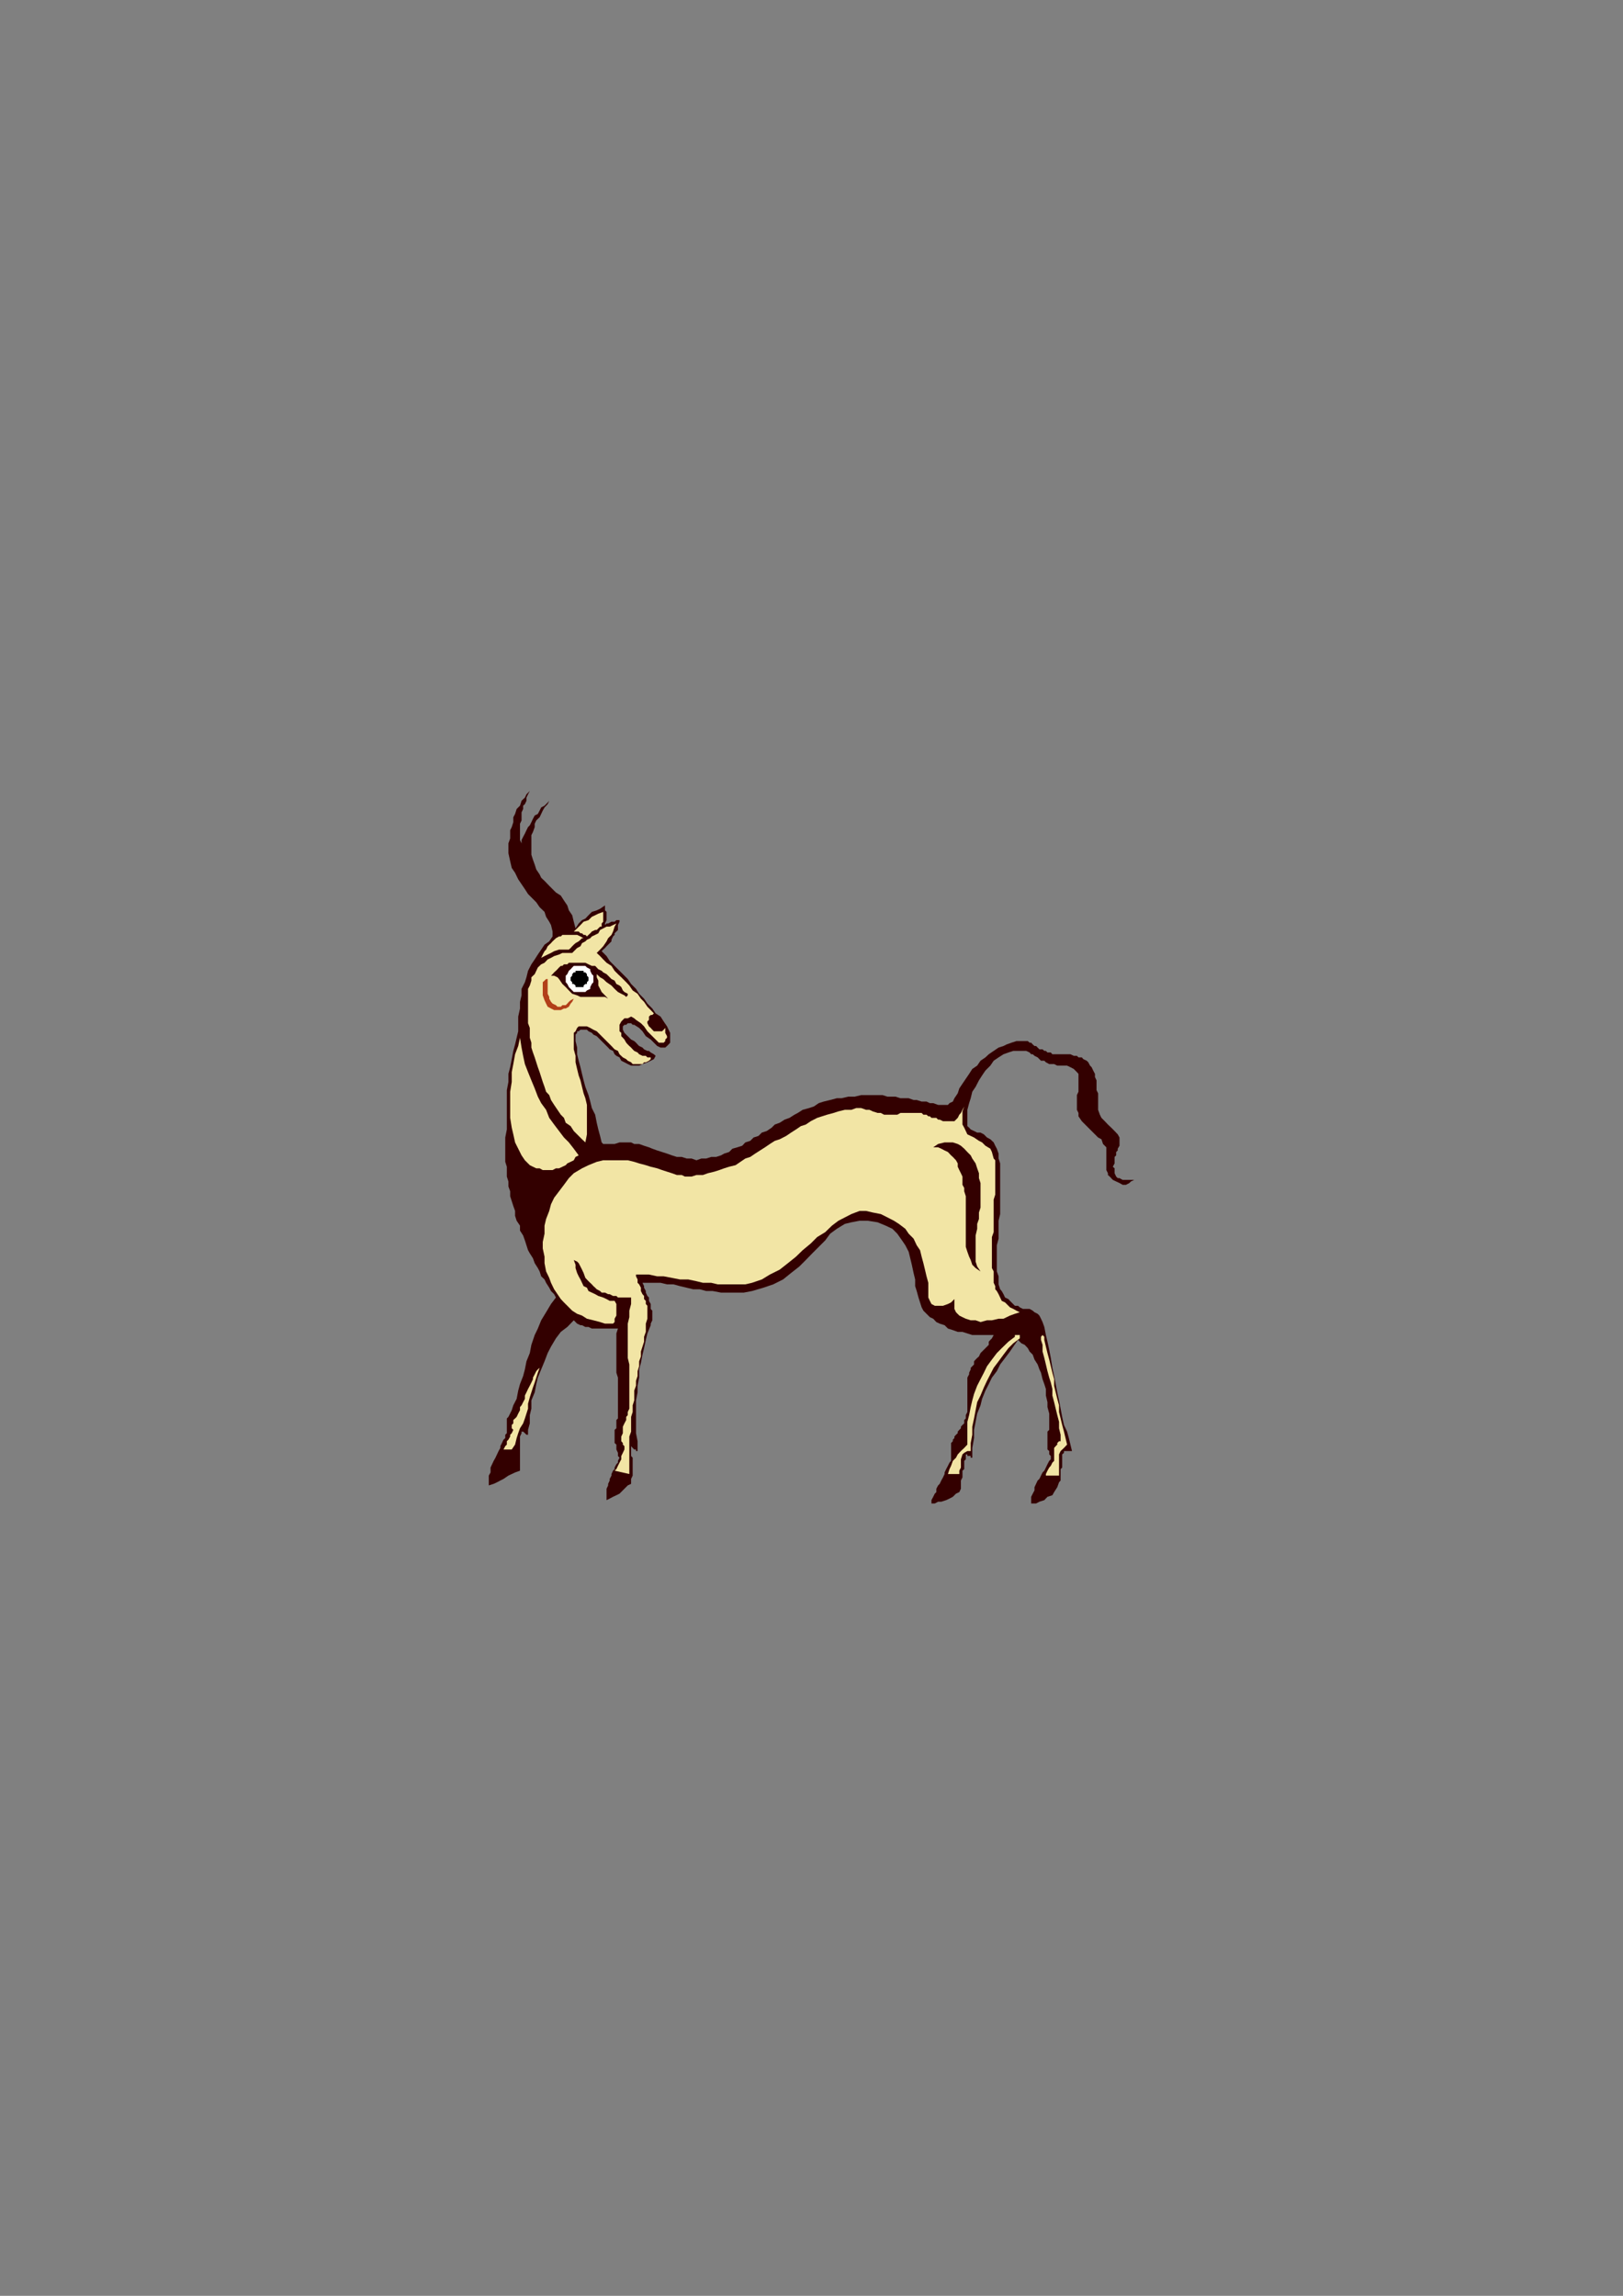 <?xml version="1.0" encoding="utf-8"?>
<!-- Created by UniConvertor 2.0rc4 (https://sk1project.net/) -->
<svg xmlns="http://www.w3.org/2000/svg" height="841.89pt" viewBox="0 0 595.276 841.89" width="595.276pt" version="1.1" xmlns:xlink="http://www.w3.org/1999/xlink" id="00d8f04f-f608-11ea-a290-dcc15c148e23">

<rect x="0" y="0" width="595.276" height="841.89" fill="#808080" stroke="none"/>

<g>
	<g>
		<path style="fill:#330000;" d="M 191.294,309.273 L 191.294,308.049 191.87,306.897 192.518,305.673 193.094,304.449 193.67,303.297 194.318,302.649 194.894,301.497 195.47,300.273 196.118,299.049 197.27,298.473 197.918,297.249 198.494,296.097 199.718,295.449 200.87,294.297 201.446,293.649 202.67,292.497 201.446,293.649 200.87,294.873 199.718,296.097 199.07,297.249 198.494,298.473 197.918,299.697 196.694,300.849 196.118,302.073 196.118,303.297 195.47,305.097 194.894,306.249 194.894,307.473 194.894,308.697 194.894,310.497 194.894,311.649 194.894,313.449 195.47,315.249 196.118,317.049 196.694,318.849 197.918,320.649 198.494,321.873 199.718,323.025 201.446,324.825 202.67,326.049 203.894,327.273 205.694,328.425 206.846,330.225 208.07,332.025 208.646,333.825 209.87,335.625 210.446,338.001 211.094,340.449 212.246,338.649 213.47,337.425 214.694,336.849 215.846,335.625 217.07,334.401 218.87,333.825 220.094,333.249 221.894,332.025 221.894,332.673 221.894,333.825 222.47,334.401 222.47,335.625 222.47,336.849 222.47,337.425 221.894,338.649 221.894,339.225 222.47,338.649 223.046,338.649 224.27,338.001 224.846,338.001 225.422,338.001 226.07,337.425 226.646,337.425 227.222,337.425 227.222,338.001 226.646,339.225 226.646,339.801 226.646,341.025 226.07,341.601 225.422,342.249 225.422,342.825 224.846,343.401 224.27,344.625 224.27,345.201 223.622,345.849 223.046,346.425 222.47,347.001 221.894,347.649 221.246,348.225 220.67,348.801 222.47,350.601 223.622,352.401 225.422,354.201 227.222,356.001 228.446,357.225 230.246,359.025 231.47,360.825 233.27,362.625 234.422,364.425 236.222,366.225 237.446,368.025 239.246,369.825 240.47,371.625 242.27,372.777 243.422,374.577 244.646,376.377 245.222,377.601 245.798,378.753 245.798,379.977 245.798,381.201 245.798,382.353 245.222,383.001 244.646,383.577 243.998,384.153 242.27,384.153 241.046,383.577 239.822,382.353 238.67,381.201 236.87,379.977 235.646,378.177 234.422,376.953 232.622,375.801 232.046,375.801 231.47,375.225 230.246,375.225 229.67,375.801 229.022,375.801 228.446,376.377 228.446,376.953 228.446,377.601 229.022,378.753 229.67,379.401 230.246,379.977 230.822,380.553 231.47,381.201 232.622,381.777 233.27,382.353 233.846,383.001 234.422,383.577 235.646,384.153 236.222,384.801 237.446,385.377 238.022,385.377 238.67,385.953 239.822,386.601 240.47,387.177 239.822,388.401 238.67,388.977 237.446,389.553 235.646,390.201 234.422,390.777 232.622,390.777 231.47,390.777 230.246,390.201 229.022,389.553 227.87,388.977 227.222,387.753 226.07,387.177 225.422,386.601 224.846,385.377 223.622,384.801 223.046,384.153 221.894,383.001 221.246,382.353 220.67,381.777 219.446,380.553 218.87,379.977 217.646,379.401 217.07,378.753 215.846,378.177 215.27,377.601 214.694,377.601 214.046,377.601 212.894,377.601 212.246,378.177 211.67,378.177 211.67,378.753 211.094,379.401 211.094,381.777 211.67,384.153 211.67,386.601 212.246,388.977 212.894,391.353 213.47,393.801 214.046,396.177 214.694,398.553 215.846,401.577 216.494,403.953 217.07,406.329 218.294,408.777 218.87,411.729 219.446,414.177 220.094,416.553 220.67,418.929 221.246,419.505 221.894,419.505 223.046,419.505 224.27,419.505 225.422,419.505 227.222,418.929 229.022,418.929 231.47,418.929 232.622,419.505 234.422,419.505 236.222,420.153 238.022,420.729 239.246,421.233 241.046,421.881 242.846,422.457 244.646,423.033 246.446,423.681 248.246,424.257 250.046,424.257 251.846,424.833 253.646,424.833 255.446,425.481 257.246,424.833 259.046,424.833 260.846,424.257 262.646,424.257 264.446,423.681 265.598,423.033 267.398,422.457 268.622,421.233 270.422,420.729 272.222,420.153 273.374,418.929 275.174,418.353 276.398,417.129 278.198,416.553 279.422,415.329 281.222,414.753 283.022,413.529 284.174,412.377 285.974,411.729 287.774,410.577 289.574,409.929 291.374,408.777 292.598,408.129 294.398,406.977 296.774,406.329 298.502,405.753 300.302,404.529 302.102,403.953 304.478,403.377 306.926,402.729 308.654,402.729 311.102,402.153 313.478,402.153 315.854,401.577 317.654,401.577 318.878,401.577 320.678,401.577 322.478,401.577 323.702,401.577 325.502,402.153 327.302,402.153 328.454,402.153 330.254,402.729 332.054,402.729 333.278,402.729 335.078,403.377 336.23,403.377 338.03,403.953 339.83,403.953 341.054,404.529 342.278,404.529 344.078,405.177 345.23,405.177 346.454,405.177 347.678,405.177 348.254,404.529 349.478,403.953 350.054,402.729 351.278,400.929 351.854,399.129 353.006,397.401 354.23,395.601 355.454,393.801 356.606,392.001 358.406,390.777 359.63,388.977 361.43,387.753 362.654,386.601 364.454,385.377 366.254,384.153 368.054,383.577 369.206,383.001 371.006,382.353 372.806,381.777 374.03,381.777 375.182,381.777 375.83,381.777 376.982,381.777 377.63,382.353 378.206,382.353 378.782,383.001 379.43,383.577 380.006,383.577 380.582,384.153 381.23,384.801 382.382,384.801 383.03,385.377 383.606,385.377 384.182,385.953 385.406,385.953 385.982,386.601 387.206,386.601 387.782,386.601 389.006,386.601 389.582,386.601 390.23,386.601 391.382,386.601 392.03,386.601 392.606,386.601 393.83,387.177 394.406,387.177 394.982,387.177 395.558,387.753 396.782,387.753 397.358,388.401 398.582,388.977 399.158,389.553 399.806,390.777 400.382,391.353 400.958,392.577 401.606,393.801 401.606,394.953 402.182,396.177 402.182,397.401 402.182,398.553 402.182,399.777 402.758,400.929 402.758,402.153 402.758,403.377 402.758,404.529 402.758,405.753 402.758,406.977 403.406,408.777 403.982,409.929 405.206,411.153 406.358,412.377 407.582,413.529 408.806,414.753 409.958,415.977 410.606,417.129 410.606,417.777 410.606,418.929 410.606,419.505 410.606,420.153 409.958,421.233 409.958,421.881 409.382,422.457 409.382,423.681 408.806,424.257 408.806,424.833 408.806,426.057 408.806,426.633 408.158,427.857 408.806,428.433 408.806,429.657 408.806,430.233 409.382,431.457 409.958,432.033 410.606,432.033 411.758,432.681 412.406,432.681 413.558,432.681 414.782,432.681 416.006,432.681 414.782,433.257 414.206,433.833 412.982,434.481 411.758,434.481 410.606,433.833 409.382,433.257 408.158,432.681 407.006,431.457 406.358,430.881 406.358,430.233 405.782,429.081 405.782,428.433 405.782,427.857 405.782,426.633 405.782,426.057 405.782,425.481 405.782,424.257 405.782,423.681 405.782,423.033 405.782,421.881 405.782,421.233 405.782,420.729 405.206,420.153 404.558,419.505 403.982,417.777 402.758,417.129 401.606,415.977 400.382,414.753 399.158,413.529 398.006,412.377 396.782,411.153 395.558,409.353 395.558,408.129 394.982,406.977 394.982,405.753 394.982,404.529 394.982,403.377 394.982,402.153 394.982,401.577 395.558,400.353 395.558,399.129 395.558,397.977 395.558,397.401 395.558,396.177 395.558,395.601 395.558,394.377 395.558,393.801 394.982,393.153 393.83,392.001 392.606,391.353 391.382,390.777 390.23,390.777 389.006,390.777 387.782,390.777 386.63,390.201 385.982,390.201 384.83,390.201 383.606,389.553 383.03,388.977 381.806,388.977 381.23,388.401 380.582,387.753 379.43,387.177 378.782,386.601 378.206,386.601 377.63,385.953 376.406,385.377 375.83,385.377 375.182,385.377 374.03,385.377 372.806,385.377 371.654,385.377 369.854,385.953 368.054,386.601 366.254,387.753 364.454,388.977 363.23,390.777 361.43,392.577 360.206,394.377 359.054,396.177 357.83,398.553 356.606,400.353 356.03,402.729 355.454,404.529 354.806,406.977 354.806,408.777 354.806,411.153 354.806,412.953 355.454,413.529 356.03,414.177 357.254,414.753 358.406,415.329 359.63,415.329 360.854,415.977 362.006,417.129 363.23,417.777 364.454,418.929 365.03,420.153 365.606,421.233 366.254,423.033 366.254,424.833 366.83,426.633 366.83,428.433 366.83,430.233 366.83,432.033 366.83,434.481 366.83,436.281 366.83,438.657 366.83,441.033 366.83,442.833 366.83,445.209 366.254,447.657 366.254,450.033 366.254,452.409 366.254,454.209 365.606,456.657 365.606,458.457 365.606,460.833 365.606,462.633 365.606,464.433 365.606,466.233 366.254,468.033 366.254,469.833 366.254,470.985 366.83,472.785 367.406,473.433 368.054,474.585 368.63,475.809 369.854,476.385 370.43,477.033 371.006,477.609 372.23,478.833 373.382,478.833 374.03,479.409 375.182,479.985 376.406,479.985 377.63,479.985 378.782,480.633 379.43,481.209 380.582,481.785 381.23,482.433 381.806,483.585 382.382,484.809 383.03,486.609 383.606,489.561 384.182,492.009 384.83,494.961 385.406,497.985 385.982,501.585 386.63,504.609 387.206,507.561 387.782,510.585 388.43,513.537 389.006,516.561 389.582,519.585 390.23,522.537 391.382,524.985 392.03,527.361 392.606,529.737 393.182,532.113 392.606,532.113 392.606,532.113 392.03,532.113 391.382,532.113 391.382,532.113 390.806,532.113 390.23,532.113 390.23,532.113 390.23,532.761 389.582,533.337 389.582,534.561 389.582,535.137 389.582,535.713 389.582,536.361 389.582,536.937 389.582,538.161 389.006,538.737 389.006,539.313 389.006,539.961 389.006,540.537 389.006,541.761 389.006,542.337 389.006,542.913 388.43,543.561 387.782,545.361 386.63,547.161 385.982,548.313 384.182,548.889 383.03,550.113 381.23,550.689 380.006,551.337 378.206,551.337 378.206,550.113 378.206,548.889 378.782,547.737 379.43,546.513 379.43,545.361 380.006,544.137 380.582,542.913 381.23,542.337 381.806,541.113 382.382,539.961 383.03,539.313 383.606,538.161 384.182,536.937 384.83,535.713 385.406,535.137 385.406,533.913 384.83,533.337 384.83,532.761 384.83,532.113 384.182,531.537 384.182,530.961 384.182,530.313 384.182,529.737 384.182,528.513 384.182,527.361 384.182,526.137 384.182,524.985 384.83,524.337 384.83,523.185 384.83,521.961 384.83,520.161 384.83,518.361 384.182,515.985 384.182,514.185 383.606,511.737 383.606,509.361 383.03,507.561 382.382,505.761 381.806,503.385 381.23,502.161 380.582,500.361 379.43,498.561 378.782,496.761 377.63,495.609 376.982,494.385 375.83,493.161 374.606,492.585 373.382,491.361 371.654,493.809 370.43,495.609 368.63,497.985 366.83,500.361 365.606,502.809 363.806,505.185 362.654,507.561 361.43,509.937 360.206,512.961 359.63,515.337 358.406,518.361 357.83,521.385 357.254,524.337 357.254,527.361 356.606,530.961 356.606,534.561 356.606,534.561 356.03,534.561 356.03,533.913 355.454,533.913 354.806,533.913 354.806,533.913 354.806,533.337 354.23,533.337 354.23,533.913 354.23,535.137 353.654,535.713 353.654,536.937 353.654,537.513 353.654,538.737 353.006,539.313 353.006,539.961 353.006,541.113 353.006,541.761 352.43,542.913 352.43,543.561 352.43,544.137 352.43,545.361 352.43,545.937 351.854,547.161 350.63,547.737 349.478,548.889 348.254,549.537 347.03,550.113 345.23,550.689 344.078,550.689 342.854,551.337 341.63,551.337 341.63,550.113 342.278,548.889 342.854,547.737 343.43,547.161 343.43,545.937 344.078,544.713 344.654,544.137 345.23,542.913 345.878,541.761 346.454,540.537 346.454,539.961 347.03,538.737 347.678,537.513 348.254,536.361 348.83,535.713 348.83,534.561 348.83,533.913 348.83,532.761 348.83,532.113 348.83,531.537 348.83,530.961 348.83,530.313 348.83,529.161 349.478,528.513 349.478,527.937 350.054,527.361 350.054,526.785 350.63,526.137 351.278,525.561 351.278,524.985 351.854,524.337 352.43,523.761 352.43,523.185 353.006,522.537 353.654,521.961 353.654,520.737 354.23,520.161 354.23,518.937 354.806,517.785 354.806,515.985 354.806,515.337 354.806,514.185 354.806,513.537 354.806,512.385 354.806,511.737 354.806,510.585 354.806,509.937 354.806,508.785 354.806,508.137 354.806,507.561 354.806,506.337 354.806,505.761 354.806,505.185 355.454,503.961 355.454,503.385 356.03,502.161 356.03,501.585 356.606,501.009 357.254,500.361 357.254,499.209 357.83,498.561 358.406,497.985 359.054,497.409 359.63,496.185 360.206,495.609 360.854,494.961 362.006,493.809 362.654,493.161 362.654,492.009 363.23,491.361 363.806,490.785 364.454,489.561 362.006,489.561 360.206,489.561 358.406,489.561 356.606,489.561 354.806,488.985 353.006,488.409 351.278,488.409 349.478,487.761 347.678,487.185 346.454,485.961 344.654,485.385 343.43,484.809 342.278,483.585 341.054,483.009 339.83,481.785 338.678,480.633 338.03,479.409 337.454,477.609 336.878,475.809 336.23,473.433 335.654,471.633 335.654,469.185 335.078,466.809 334.43,463.785 333.854,461.409 333.278,459.033 332.054,456.657 330.83,454.857 329.102,452.409 327.302,450.609 324.854,449.457 321.902,448.233 318.302,447.657 315.278,447.657 312.254,448.233 309.878,448.809 306.926,450.609 304.478,452.409 302.678,454.857 300.302,457.233 297.926,459.609 295.55,462.057 293.174,464.433 290.15,466.809 287.198,469.185 283.598,470.985 279.998,472.209 275.822,473.433 272.798,474.009 269.774,474.009 266.822,474.009 264.446,474.009 261.422,473.433 259.046,473.433 256.598,472.785 254.222,472.785 251.846,472.209 249.398,471.633 247.022,470.985 244.646,470.985 242.27,470.409 240.47,470.409 238.022,470.409 235.646,470.409 236.222,471.633 236.222,472.209 236.87,473.433 236.87,474.009 237.446,475.233 238.022,475.809 238.022,477.033 238.67,478.185 238.67,478.833 238.67,479.985 239.246,480.633 239.246,481.785 239.246,483.009 239.246,484.161 238.67,485.385 238.67,485.961 237.446,488.985 236.87,491.361 236.222,494.385 235.646,496.761 235.07,499.785 234.422,502.161 234.422,505.185 233.846,508.137 233.846,510.585 233.27,513.537 233.27,516.561 233.27,519.585 233.27,522.537 233.27,525.561 233.846,528.513 233.846,532.113 233.27,532.113 233.27,531.537 232.622,531.537 232.622,531.537 232.622,531.537 232.046,530.961 232.046,530.961 231.47,530.313 231.47,531.537 231.47,532.113 231.47,532.761 231.47,533.913 232.046,534.561 232.046,535.137 232.046,536.361 232.046,536.937 232.046,537.513 232.046,538.737 232.046,539.313 232.046,540.537 232.046,541.113 231.47,542.337 231.47,542.913 231.47,544.137 230.246,544.713 229.022,545.937 228.446,546.513 227.222,547.737 226.07,548.313 224.846,548.889 223.622,549.537 222.47,550.113 222.47,548.313 222.47,547.161 222.47,545.937 223.046,544.713 223.046,544.137 223.622,542.913 223.622,542.337 224.27,541.113 224.27,540.537 224.846,539.313 225.422,538.737 225.422,538.161 226.07,536.937 226.646,536.361 226.646,535.713 227.222,534.561 226.646,533.913 226.646,532.761 226.07,531.537 226.07,530.961 226.07,529.737 225.422,529.161 225.422,527.937 225.422,526.785 225.422,526.137 225.422,525.561 225.422,524.337 226.07,523.761 226.07,523.185 226.07,522.537 226.07,521.385 226.07,520.737 226.646,520.161 226.646,518.937 226.646,518.361 226.646,517.785 226.646,516.561 226.646,515.985 226.646,514.761 226.646,514.185 226.646,512.385 226.646,511.161 226.646,509.937 226.646,508.137 226.646,506.337 226.646,505.185 226.07,503.385 226.07,501.585 226.07,499.785 226.07,497.985 226.07,496.761 226.07,494.385 226.07,492.585 226.07,490.785 226.07,488.985 226.646,487.185 225.422,487.185 224.27,487.185 223.622,487.185 222.47,487.185 221.246,487.185 220.094,487.185 218.87,487.185 218.294,487.185 217.07,487.185 215.846,486.609 214.694,486.609 213.47,485.961 212.894,485.961 211.67,485.385 211.094,484.809 210.446,484.161 208.07,486.609 205.694,488.409 203.894,490.785 202.094,493.809 200.87,496.185 199.718,499.209 198.494,502.161 197.27,505.185 196.694,507.561 196.118,510.585 194.894,513.537 194.894,516.561 194.318,518.937 194.318,521.961 193.67,524.337 193.67,526.137 193.67,526.137 193.094,526.137 193.094,526.137 192.518,525.561 192.518,525.561 191.87,524.985 191.294,524.985 191.294,524.985 191.294,525.561 190.718,526.785 190.718,527.361 190.718,528.513 190.718,529.737 190.718,530.313 190.718,531.537 190.718,532.113 190.718,533.337 190.718,533.913 190.718,535.137 190.718,535.713 190.718,536.937 190.718,537.513 190.718,538.737 190.718,539.313 188.918,539.961 187.694,540.537 186.47,541.113 184.67,542.337 183.518,542.913 182.294,543.561 181.07,544.137 179.27,544.713 179.27,542.913 179.27,541.113 179.918,539.961 179.918,538.161 180.494,536.937 181.07,535.713 181.718,534.561 182.294,533.337 182.87,532.113 183.518,530.961 183.518,530.313 184.094,529.161 184.67,527.937 185.318,527.361 185.318,526.137 185.894,525.561 185.894,524.985 185.894,523.761 185.894,523.185 185.894,522.537 185.894,521.385 185.894,520.737 185.894,520.161 186.47,519.585 187.694,517.137 188.27,515.337 189.494,512.961 190.07,509.937 190.718,507.561 191.87,504.609 192.518,502.161 193.094,499.209 194.318,496.185 194.894,493.161 196.118,489.561 197.27,487.185 198.494,484.161 200.294,481.209 202.094,478.185 203.894,475.809 203.246,474.585 202.094,473.433 201.446,472.209 200.294,470.409 199.718,469.185 198.494,468.033 197.918,466.233 197.27,465.009 196.118,463.209 195.47,461.409 194.318,459.609 193.67,458.457 193.094,456.657 192.518,454.857 191.87,453.057 190.718,451.257 190.718,449.457 189.494,447.657 188.918,445.857 188.918,444.057 188.27,442.257 187.694,440.457 187.118,438.657 187.118,436.857 186.47,435.057 186.47,433.257 185.894,431.457 185.894,429.657 185.894,427.857 185.318,426.057 185.318,424.257 185.318,422.457 185.318,419.505 185.318,417.129 185.894,414.177 185.894,411.153 185.894,408.129 185.894,405.753 185.894,402.729 185.894,399.777 186.47,396.753 186.47,393.801 187.118,391.353 187.694,388.401 188.27,385.377 188.918,383.001 189.494,380.553 190.07,378.177 190.07,375.225 190.07,372.777 190.718,369.825 190.718,367.377 191.294,365.001 191.294,362.625 192.518,360.177 193.094,358.377 193.67,356.001 194.894,353.625 196.118,351.825 197.27,350.025 198.494,348.225 199.718,346.425 201.446,345.201 202.67,343.401 202.67,341.601 202.094,339.225 201.446,338.001 200.294,336.201 199.718,334.401 197.918,332.673 196.694,330.873 195.47,329.649 193.67,327.849 192.518,326.049 191.294,324.249 190.07,322.449 188.918,320.073 187.694,318.273 187.118,315.825 186.47,312.873 186.47,311.649 186.47,310.497 186.47,309.273 187.118,307.473 187.118,306.249 187.118,304.449 187.694,303.297 188.27,301.497 188.27,299.697 188.918,298.473 189.494,296.673 190.718,295.449 191.294,293.649 192.518,292.497 193.094,291.273 194.318,290.049 193.67,291.273 193.094,292.497 193.094,293.649 192.518,294.873 191.87,295.449 191.87,296.673 191.294,297.897 191.294,299.049 191.294,300.849 190.718,302.073 190.718,303.297 190.718,304.449 190.718,305.673 190.718,306.897 190.718,308.049 191.294,309.273 Z" />
		<path style="fill:#f2e5a5;" d="M 198.494,351.249 L 199.718,350.601 200.87,350.025 202.094,349.449 203.246,348.801 205.046,348.225 206.27,348.225 207.494,348.225 208.646,348.225 209.294,347.649 209.87,347.001 210.446,346.425 211.094,345.849 212.246,345.201 212.894,344.625 213.47,344.049 214.046,344.049 212.894,343.401 211.67,342.825 209.87,342.825 208.646,342.825 207.494,342.825 206.27,342.825 205.694,343.401 205.046,343.401 203.894,344.049 202.67,345.201 202.094,345.849 200.87,347.001 200.294,348.225 199.718,348.801 199.07,350.025 198.494,351.249 Z M 221.246,334.401 L 219.446,335.049 218.294,335.625 217.07,336.201 215.846,337.425 214.046,338.001 212.894,339.225 211.67,340.449 210.446,341.601 211.094,341.601 211.67,341.601 212.246,341.601 212.894,342.249 213.47,342.249 214.046,342.825 214.694,342.825 215.27,343.401 215.846,342.825 216.494,342.249 217.07,341.601 218.294,341.025 218.87,341.025 219.446,340.449 220.094,339.801 220.67,339.801 220.67,338.649 221.246,338.001 221.246,337.425 221.246,336.849 221.246,336.201 221.246,335.625 221.246,335.049 221.246,334.401 Z M 374.03,490.785 L 371.654,492.585 369.854,494.385 368.054,496.761 366.254,499.209 364.454,501.585 363.23,503.961 362.006,506.337 360.854,508.785 359.63,511.737 358.406,514.185 357.83,517.137 357.254,520.161 356.606,523.185 356.606,526.137 356.03,529.161 356.03,532.113 354.806,532.113 353.654,532.761 353.006,533.337 352.43,535.137 352.43,536.361 352.43,538.161 351.854,539.313 351.854,540.537 347.678,540.537 348.254,538.737 348.83,537.513 349.478,535.713 350.63,534.561 351.278,533.337 352.43,532.113 353.654,530.961 354.806,529.737 354.806,526.785 354.806,524.337 354.806,521.385 355.454,518.937 356.03,515.985 356.606,513.537 357.254,511.161 358.406,508.137 359.63,505.761 360.854,503.385 362.006,501.009 363.806,498.561 365.606,496.185 367.406,494.385 369.854,492.009 372.23,490.209 372.23,489.561 372.806,489.561 373.382,489.561 373.382,489.561 374.03,489.561 374.03,490.209 374.03,490.209 374.03,490.785 Z M 353.654,405.753 L 353.006,407.553 353.006,408.777 353.006,409.929 353.006,411.153 353.006,412.377 353.654,413.529 354.23,414.753 354.806,415.977 356.03,416.553 357.254,417.129 359.054,418.353 360.206,418.929 361.43,420.153 363.23,421.233 363.806,422.457 364.454,424.833 365.03,425.481 365.03,426.633 365.03,427.857 365.03,429.081 365.03,430.233 365.03,431.457 365.03,433.257 365.03,435.057 365.03,436.857 365.03,438.081 364.454,439.881 364.454,442.257 364.454,444.057 364.454,445.857 364.454,447.657 364.454,450.033 364.454,451.833 363.806,453.633 363.806,456.009 363.806,457.809 363.806,459.609 363.806,461.409 363.806,463.209 363.806,465.009 364.454,466.233 364.454,468.033 364.454,469.185 364.454,470.409 365.03,471.633 365.03,472.785 365.606,473.433 366.254,474.585 366.83,475.809 367.406,477.033 368.63,477.609 369.854,478.833 370.43,479.409 371.654,479.985 372.806,480.633 374.03,481.209 372.23,481.785 370.43,482.433 368.054,483.585 366.254,483.585 363.806,484.161 362.006,484.161 359.63,484.809 357.83,484.161 356.03,484.161 354.23,483.585 353.006,483.009 351.854,482.433 350.63,481.209 350.054,479.985 350.054,478.185 350.054,476.385 348.83,477.609 347.678,478.185 345.878,478.833 344.078,478.833 342.854,478.833 341.63,478.185 341.054,477.033 340.478,475.809 340.478,472.785 340.478,470.409 339.83,468.033 339.254,465.585 338.678,463.209 338.03,460.833 337.454,458.457 336.23,456.657 335.078,454.209 333.278,452.409 332.054,450.609 329.678,448.809 327.878,447.657 325.502,446.433 323.054,445.209 320.102,444.633 317.654,444.057 315.278,444.057 312.254,445.209 309.878,446.433 307.502,447.657 305.126,449.457 302.678,451.833 299.726,453.633 297.35,456.009 294.398,458.457 291.95,460.833 288.998,463.209 285.974,465.585 282.374,467.385 279.422,469.185 275.822,470.409 273.374,470.985 270.998,470.985 268.622,470.985 266.174,470.985 263.222,470.985 260.846,470.409 257.822,470.409 255.446,469.833 252.422,469.185 249.398,469.185 246.446,468.609 243.422,468.033 241.046,468.033 238.022,467.385 235.646,467.385 233.27,467.385 233.27,468.033 233.846,469.185 233.846,470.409 234.422,470.985 235.07,472.209 235.07,473.433 235.646,474.585 236.222,475.233 236.222,476.385 236.87,477.033 236.87,478.185 237.446,478.833 237.446,479.985 237.446,480.633 237.446,481.209 237.446,481.785 237.446,483.585 236.87,485.385 236.87,487.185 236.87,488.409 236.222,490.209 236.222,492.009 235.646,493.809 235.07,495.609 235.07,497.409 234.422,499.209 234.422,501.009 233.846,502.809 233.846,504.609 233.27,506.337 233.27,508.137 232.622,509.937 232.622,511.737 232.622,513.537 232.046,515.337 232.046,517.785 231.47,519.585 231.47,521.385 231.47,523.185 231.47,524.985 230.822,526.785 230.822,529.161 230.822,530.961 230.822,532.761 230.822,534.561 230.822,536.361 230.822,538.737 230.822,540.537 225.422,539.313 226.07,538.737 226.646,537.513 227.222,536.361 227.87,535.137 227.87,533.913 228.446,532.761 229.022,531.537 229.022,530.313 228.446,529.737 228.446,529.161 227.87,528.513 227.87,527.361 227.87,526.785 228.446,525.561 228.446,524.337 228.446,523.185 229.022,521.961 229.67,520.737 229.67,519.585 230.246,518.937 230.246,517.785 230.822,516.561 230.822,515.337 230.822,514.761 230.822,512.385 230.822,509.937 230.822,507.561 230.822,505.185 230.822,502.809 230.822,500.361 230.246,497.985 230.246,495.609 230.246,493.161 230.246,490.785 230.246,487.761 230.246,485.385 230.822,483.009 230.822,480.633 231.47,478.185 231.47,475.809 230.822,475.809 229.67,475.809 229.022,475.809 227.87,475.809 226.646,475.809 226.07,475.233 224.846,475.233 223.622,474.585 223.046,474.585 221.894,474.009 220.67,474.009 220.094,473.433 218.87,472.785 218.294,472.209 217.646,471.633 217.07,470.985 215.846,469.833 214.694,468.609 214.046,466.809 213.47,465.585 212.894,464.433 212.246,463.209 211.67,462.633 210.446,462.057 211.094,463.785 211.094,465.009 211.67,466.809 212.246,468.033 212.894,469.185 213.47,470.409 214.046,471.633 215.27,472.209 215.846,473.433 217.07,474.009 218.294,474.585 219.446,475.233 221.246,475.809 222.47,476.385 223.622,477.033 225.422,477.033 226.07,478.185 226.07,478.833 226.07,479.985 226.07,481.209 226.07,482.433 225.422,483.585 225.422,484.809 224.846,485.385 221.894,485.385 220.094,484.809 217.646,484.161 215.27,483.585 213.47,482.433 211.67,481.785 209.87,480.633 208.646,479.409 206.846,477.609 205.694,476.385 204.47,474.585 203.246,472.785 202.094,470.409 201.446,468.609 200.294,466.233 199.718,463.209 199.718,460.833 199.07,457.809 199.07,455.433 199.718,452.409 199.718,449.457 200.294,447.009 201.446,444.057 202.094,441.609 203.246,439.233 205.046,436.857 206.846,434.481 208.646,432.033 210.446,430.233 213.47,428.433 215.846,427.281 218.87,426.057 221.246,425.481 223.622,425.481 225.422,425.481 227.87,425.481 230.246,425.481 232.622,426.057 234.422,426.633 236.87,427.281 238.67,427.857 241.046,428.433 242.846,429.081 244.646,429.657 246.446,430.233 248.246,430.881 250.046,430.881 251.198,431.457 253.646,431.457 255.446,430.881 257.822,430.881 259.622,430.233 261.998,429.657 263.798,429.081 265.598,428.433 267.398,427.857 269.774,427.281 271.574,426.057 273.374,424.833 275.174,424.257 276.974,423.033 278.774,421.881 280.574,420.729 282.374,419.505 284.174,418.353 285.974,417.777 288.35,416.553 290.15,415.329 291.95,414.177 293.75,412.953 295.55,412.377 297.35,411.153 299.726,409.929 301.526,409.353 303.326,408.777 305.702,408.129 307.502,407.553 309.878,406.977 312.254,406.977 314.054,406.329 315.854,406.329 317.654,406.977 318.878,406.977 320.102,407.553 321.902,408.129 323.054,408.129 324.278,408.777 325.502,408.777 327.302,408.777 328.454,408.777 329.102,408.777 330.254,408.129 331.478,408.129 332.63,408.129 333.854,408.129 335.654,408.129 336.23,408.129 337.454,408.129 338.03,408.129 338.678,408.777 339.83,408.777 340.478,409.353 341.054,409.353 341.63,409.929 342.854,409.929 343.43,409.929 344.078,410.577 344.654,410.577 345.878,411.153 346.454,411.153 347.678,411.153 348.254,411.153 349.478,411.153 350.054,411.153 350.63,410.577 351.278,409.929 351.854,408.777 352.43,408.129 353.006,406.977 353.654,405.753 Z M 342.278,420.729 L 344.078,420.729 345.23,421.233 346.454,421.881 347.678,422.457 348.83,423.681 349.478,424.257 350.63,425.481 351.278,426.633 351.278,427.857 351.854,429.081 352.43,430.233 353.006,431.457 353.006,433.257 353.006,434.481 353.654,435.633 353.654,436.857 354.23,438.657 354.23,440.457 354.23,442.833 354.23,444.633 354.23,446.433 354.23,448.809 354.23,450.609 354.23,453.057 354.23,454.857 354.23,457.233 354.806,459.033 355.454,460.833 356.03,462.057 356.606,463.785 357.83,465.009 359.63,466.233 358.406,464.433 357.83,462.633 357.83,460.833 357.83,459.033 357.83,456.657 357.83,454.857 357.83,453.057 358.406,450.609 358.406,448.809 359.054,447.009 359.054,444.633 359.63,442.833 359.63,441.033 359.63,439.233 359.63,437.433 359.63,435.633 359.63,433.833 359.054,432.033 359.054,430.233 358.406,428.433 357.83,426.633 356.606,424.833 356.03,423.681 354.806,422.457 353.654,421.233 352.43,420.153 351.278,419.505 349.478,418.929 347.678,418.929 346.454,418.929 344.078,419.505 342.278,420.729 Z M 383.03,491.361 L 383.03,490.209 382.382,489.561 381.806,490.209 381.806,491.361 382.382,493.161 382.382,495.609 383.03,497.985 383.606,500.361 384.182,502.809 384.83,505.185 385.406,506.985 385.982,509.361 385.982,511.737 386.63,514.185 387.206,516.561 387.782,518.937 388.43,521.385 388.43,523.761 389.006,526.137 389.006,528.513 388.43,528.513 387.782,529.161 387.782,529.737 387.206,530.313 386.63,530.961 386.63,532.113 386.63,532.761 386.63,533.337 386.63,534.561 386.63,535.713 385.982,536.361 385.406,537.513 384.83,538.161 384.182,539.313 383.606,540.537 383.606,541.113 388.43,541.113 388.43,539.313 388.43,538.161 388.43,536.361 388.43,535.137 388.43,533.337 389.006,532.113 390.23,530.961 391.382,529.737 390.806,527.361 390.23,524.985 389.582,522.537 389.006,520.161 388.43,517.785 388.43,515.337 387.782,512.961 387.206,510.585 386.63,508.137 386.63,505.761 385.982,503.385 385.406,501.009 384.83,498.561 384.182,496.185 383.606,493.809 383.03,491.361 Z M 197.918,501.585 L 197.27,502.161 196.694,502.809 196.118,503.961 195.47,505.185 195.47,505.761 194.894,506.985 194.318,508.137 193.67,509.361 193.094,510.585 192.518,511.737 192.518,512.961 191.87,514.185 191.294,515.337 190.718,515.985 190.718,517.137 190.07,518.361 189.494,519.585 188.918,520.161 188.27,520.737 188.27,521.961 187.694,522.537 187.694,523.185 187.694,523.761 188.27,524.337 187.694,525.561 187.118,526.137 187.118,526.785 186.47,527.937 185.894,528.513 185.894,529.737 185.318,530.313 184.67,531.537 187.694,531.537 188.918,529.737 189.494,527.361 190.07,525.561 190.718,523.761 191.87,521.961 192.518,520.161 193.094,518.361 193.67,516.561 193.67,514.761 194.318,512.385 194.894,510.585 195.47,508.785 196.118,506.985 196.694,505.185 197.27,503.385 197.918,501.585 Z M 212.246,423.681 L 210.446,421.233 208.646,418.929 206.846,417.129 205.046,414.753 203.246,412.377 201.446,409.929 200.294,406.977 198.494,404.529 197.27,402.153 196.118,399.129 194.894,396.177 193.67,393.153 192.518,390.201 191.87,387.177 191.294,384.153 190.718,380.553 190.07,383.577 188.918,386.601 188.27,390.201 187.694,393.153 187.694,396.753 187.118,400.353 187.118,403.377 187.118,406.977 187.118,409.929 187.694,413.529 188.27,415.977 188.918,418.929 190.07,421.233 191.294,423.681 192.518,425.481 194.318,427.281 195.47,427.857 196.694,428.433 197.918,428.433 199.07,429.081 200.294,429.081 201.446,429.081 202.67,429.081 203.894,428.433 205.046,428.433 206.27,427.857 207.494,427.281 208.07,426.633 209.294,426.057 210.446,425.481 211.094,424.257 212.246,423.681 Z M 218.87,349.449 L 220.094,348.225 221.246,347.001 222.47,345.201 223.046,344.049 224.27,342.825 224.846,341.601 225.422,339.801 226.07,338.649 224.846,339.225 223.622,339.801 222.47,339.801 221.246,340.449 220.094,341.025 219.446,342.249 218.294,342.825 217.07,343.401 216.494,344.049 215.27,344.625 214.694,345.201 213.47,345.849 212.894,347.001 211.67,347.649 211.094,348.225 209.87,349.449 208.07,349.449 206.27,349.449 205.046,350.025 203.246,350.601 202.094,351.249 200.87,351.825 199.718,353.049 198.494,353.625 197.27,354.777 196.694,356.001 196.118,357.225 194.894,358.377 194.894,359.601 194.318,361.401 193.67,362.625 193.67,364.425 193.67,366.225 193.67,368.025 193.67,369.825 193.67,371.625 193.67,372.777 193.67,375.225 194.318,376.953 194.318,378.753 194.318,380.553 194.894,382.353 194.894,384.153 195.47,385.953 196.118,387.753 196.694,389.553 197.27,391.353 197.918,393.153 198.494,394.953 199.07,396.753 199.718,398.553 200.294,400.353 201.446,401.577 202.094,403.377 203.246,405.177 204.47,406.977 205.694,408.777 206.846,409.929 207.494,411.729 209.294,412.953 210.446,414.753 211.67,415.977 213.47,417.777 214.694,418.929 215.27,415.977 215.27,412.953 215.27,410.577 215.27,407.553 215.27,405.177 214.694,402.729 214.046,400.929 213.47,398.553 212.894,396.177 212.246,394.377 211.67,392.001 211.094,389.553 211.094,387.177 210.446,384.801 210.446,382.353 210.446,379.977 210.446,378.753 211.094,378.177 211.67,376.953 212.246,376.377 213.47,376.377 214.694,376.377 215.27,376.377 216.494,376.953 217.646,377.601 218.87,378.177 220.094,379.401 220.67,379.977 221.894,381.201 223.046,382.353 224.27,383.577 225.422,384.801 226.646,385.377 227.222,386.601 228.446,387.753 229.67,388.401 230.246,388.977 231.47,389.553 232.046,390.201 232.622,390.201 233.846,390.201 234.422,390.201 235.646,390.201 236.222,389.553 236.87,389.553 238.022,388.977 238.67,388.401 238.67,387.753 237.446,387.753 236.87,387.177 235.646,387.177 234.422,386.601 233.846,385.953 232.622,385.377 232.046,384.801 231.47,384.153 230.822,383.577 230.246,383.001 229.67,382.353 229.022,381.201 228.446,380.553 227.87,379.977 227.87,378.753 227.222,378.177 227.222,376.953 227.222,375.801 227.87,374.577 228.446,374.001 229.022,373.425 230.246,373.425 231.47,372.777 232.622,373.425 233.27,374.001 235.07,375.225 236.222,376.377 237.446,378.177 239.246,379.977 240.47,381.201 241.622,382.353 242.27,382.353 243.422,382.353 243.998,381.777 243.998,381.201 244.646,380.553 244.646,379.977 243.998,378.753 243.998,378.177 243.998,376.953 243.422,377.601 242.846,378.177 242.27,378.177 241.046,378.177 240.47,378.177 239.822,378.177 239.246,377.601 238.67,376.953 238.022,376.377 237.446,375.225 237.446,374.577 238.022,374.001 238.022,372.777 238.67,372.201 239.246,372.201 239.822,371.625 238.67,370.401 237.446,369.177 236.222,367.377 235.07,366.225 233.846,364.425 232.046,363.201 230.822,361.401 229.67,360.177 227.87,358.377 226.646,357.225 225.422,356.001 224.27,354.201 222.47,353.049 221.246,351.825 220.094,350.601 218.87,349.449 Z M 214.694,353.049 L 215.846,353.625 217.07,354.201 218.294,354.201 219.446,355.425 220.67,356.001 221.246,356.577 222.47,357.225 223.622,358.377 224.27,359.025 225.422,359.601 226.07,360.825 227.222,361.401 227.87,361.977 228.446,363.201 229.022,363.777 230.246,364.425 230.246,364.425 230.246,365.001 229.67,365.577 229.022,365.001 227.87,364.425 226.646,363.777 225.422,362.625 224.27,361.401 222.47,360.177 221.246,359.025 220.094,358.377 218.87,357.225 218.87,358.377 219.446,359.601 219.446,360.177 219.446,361.401 220.094,362.625 220.67,363.777 221.894,365.001 223.046,366.225 221.894,365.577 220.094,365.577 218.87,365.577 217.07,365.577 215.846,365.577 214.046,365.577 212.894,365.577 211.67,365.001 209.87,364.425 208.646,363.201 207.494,361.977 206.27,360.825 205.046,359.025 204.47,358.377 203.246,357.801 202.094,357.801 202.67,357.225 203.246,356.577 203.894,356.001 204.47,355.425 205.046,354.777 205.694,354.201 206.27,354.201 206.846,353.625 208.07,353.625 208.646,353.049 209.87,353.049 210.446,353.049 211.67,353.049 212.246,353.049 213.47,353.049 214.694,353.049 Z" />
		<path style="fill:#b23f19;" d="M 200.87,359.601 L 200.87,359.025 200.294,359.025 199.718,359.601 199.07,360.177 199.07,361.977 199.07,363.201 199.07,365.001 199.718,366.801 200.294,368.025 200.87,369.177 202.094,369.825 203.246,370.401 204.47,370.401 205.694,370.401 206.846,369.825 207.494,369.825 208.646,369.177 209.294,368.025 209.87,367.377 210.446,366.225 209.294,366.801 208.646,367.377 208.07,368.025 207.494,368.601 206.27,368.601 205.694,369.177 204.47,369.177 203.894,368.601 202.67,368.025 202.094,367.377 201.446,366.225 201.446,365.577 200.87,364.425 200.87,362.625 200.87,361.401 200.87,359.601 Z" />
		<path style="fill:#ffffff;" d="M 212.894,354.201 L 213.47,354.201 214.694,354.201 215.27,354.777 216.494,355.425 216.494,356.001 217.07,357.225 217.646,357.801 217.646,359.025 217.646,360.177 217.07,360.825 216.494,361.977 216.494,362.625 215.27,363.201 214.694,363.777 213.47,363.777 212.894,363.777 211.67,363.777 210.446,363.777 209.87,363.201 209.294,362.625 208.646,361.977 208.07,360.825 207.494,360.177 207.494,359.025 207.494,357.801 208.07,357.225 208.646,356.001 209.294,355.425 209.87,354.777 210.446,354.201 211.67,354.201 212.894,354.201 Z" />
		<path style="fill:#000000;" d="M 212.894,356.001 L 213.47,356.001 214.046,356.001 214.046,356.577 214.694,356.577 215.27,357.225 215.27,357.801 215.846,358.377 215.846,359.025 215.846,359.601 215.27,360.177 215.27,360.825 214.694,360.825 214.046,361.401 214.046,361.977 213.47,361.977 212.894,361.977 211.67,361.977 211.094,361.977 211.094,361.401 210.446,360.825 209.87,360.825 209.87,360.177 209.294,359.601 209.294,359.025 209.294,358.377 209.87,357.801 209.87,357.225 210.446,356.577 211.094,356.577 211.094,356.001 211.67,356.001 212.894,356.001 Z" />
	</g>
</g>
<g>
</g>
<g>
</g>
<g>
</g>
</svg>